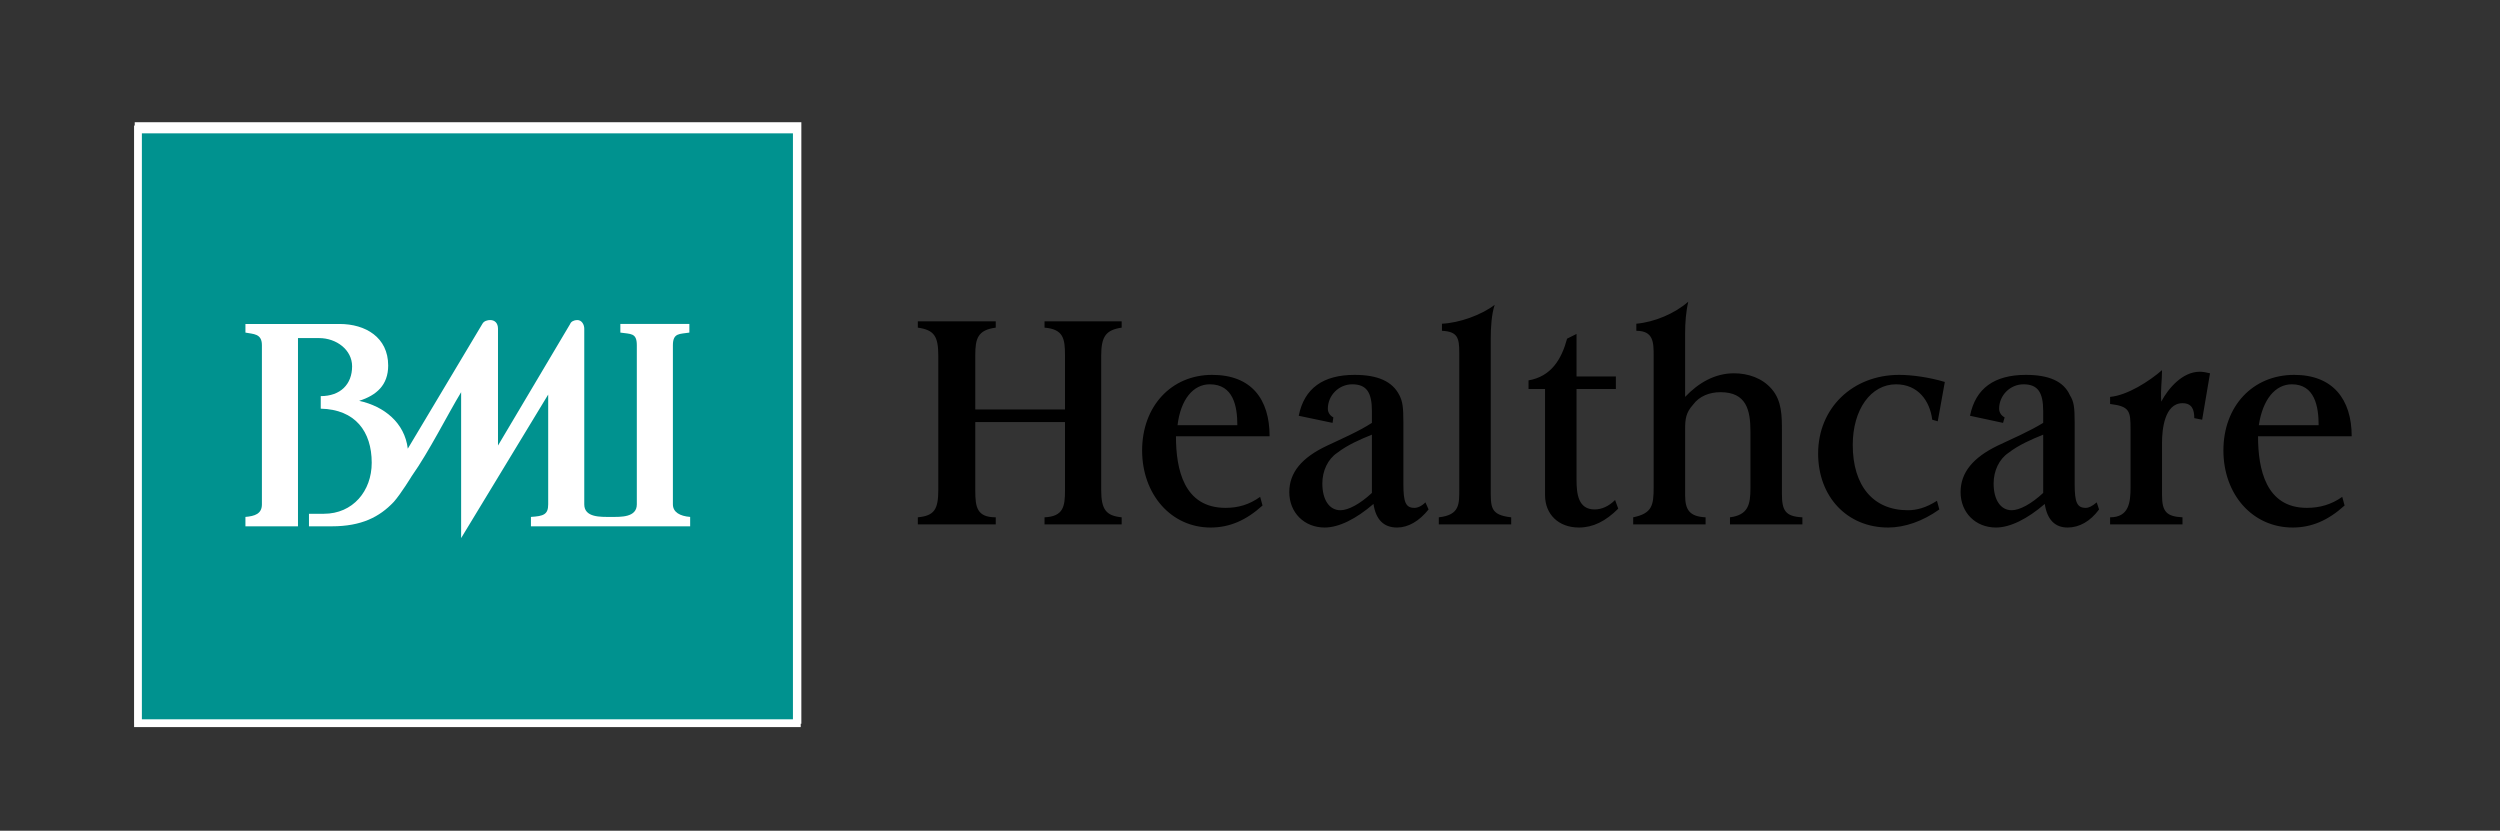 <?xml version="1.0" encoding="UTF-8" standalone="no"?>
<!DOCTYPE svg PUBLIC "-//W3C//DTD SVG 1.1//EN" "http://www.w3.org/Graphics/SVG/1.1/DTD/svg11.dtd">
<svg width="100%" height="100%" viewBox="0 0 1285 427" version="1.1" xmlns="http://www.w3.org/2000/svg" xmlns:xlink="http://www.w3.org/1999/xlink" xml:space="preserve" xmlns:serif="http://www.serif.com/" style="fill-rule:evenodd;clip-rule:evenodd;">
    <rect x="0" y="0" width="1285" height="427" fill="#333333" stroke="none"/>
    <g id="Artboard1" transform="matrix(1,0,0,1,-35.736,-38.59)">
        <rect x="35.736" y="38.59" width="1284.07" height="426.639" style="fill:none;"/>
        <g transform="matrix(1,0,0,1,0.736,0.59)">
            <rect x="106.25" y="102.822" width="338.646" height="305.19" style="fill:none;fill-rule:nonzero;stroke:white;stroke-width:4px;"/>
            <g>
                <rect x="106.617" y="104.278" width="337.019" height="305.02" style="fill:white;"/>
            </g>
            <path d="M234.527,225.883C234.527,211.372 222.836,204.52 209.532,204.52L161.153,204.52L161.153,208.953C165.186,209.761 169.62,209.357 169.62,215.402L169.62,297.247C169.62,302.081 165.991,303.29 161.153,303.696L161.153,308.53L188.164,308.53L188.164,211.777L199.049,211.777C207.918,211.777 215.983,217.82 215.983,226.288C215.983,235.562 209.936,241.607 199.86,241.607L199.86,248.056C217.595,248.46 226.061,259.748 226.061,275.878C226.061,290.386 216.385,302.08 201.468,302.08L193.809,302.08L193.809,308.529L205.501,308.529C220.821,308.529 230.092,303.695 237.348,296.029C240.978,292 246.621,282.73 246.621,282.73C255.49,270.232 265.166,250.882 272.021,239.589L272.021,314.58L316.771,240.802L316.771,297.245C316.771,302.481 314.351,303.288 307.901,303.694L307.901,308.528L389.74,308.528L389.74,303.694C384.497,303.288 380.868,301.275 380.868,297.245L380.868,215.4C380.868,208.951 384.497,209.758 389.336,208.951L389.336,204.518L353.86,204.518L353.86,208.951C359.099,209.759 362.325,208.951 362.325,215.4L362.325,297.245C362.325,304.099 353.86,303.694 349.021,303.694C343.78,303.694 335.313,304.098 335.313,297.245L335.313,206.938C335.313,204.917 334.105,202.499 331.687,202.499C330.075,202.499 328.461,203.311 328.058,204.519L290.968,267.007L290.968,206.939C290.968,204.115 289.356,202.5 286.937,202.5C285.727,202.5 283.711,202.907 282.905,204.52L244.605,268.621C242.992,255.313 232.509,246.85 219.609,244.028C228.481,241.207 234.527,235.966 234.527,225.883ZM444.569,409.725L105.923,409.725L105.923,104.539L444.569,104.539L444.569,409.725Z" style="fill:rgb(0,146,143);fill-rule:nonzero;"/>
            <path d="M444.569,409.725L105.923,409.725L105.923,104.539L444.569,104.539L444.569,409.725Z" style="fill:none;fill-rule:nonzero;stroke:white;stroke-width:4px;"/>
            <path d="M1226.78,256.567C1226.78,246.859 1224.75,235.535 1213.02,235.535C1204.53,235.535 1198.06,243.218 1196.03,256.567L1226.78,256.567ZM1214.24,230.684C1234.06,230.684 1243.77,243.218 1243.77,262.232L1195.63,262.232C1195.63,279.222 1199.68,299.04 1220.71,299.04C1227.18,299.04 1233.25,297.422 1238.91,293.381L1240.12,297.828C1231.63,305.516 1223.14,309.151 1213.43,309.151C1192.8,309.151 1177.83,292.163 1177.83,269.516C1177.84,246.859 1192.8,230.684 1214.24,230.684ZM1145.88,244.435C1149.52,237.559 1156.8,229.065 1165.7,229.065C1167.32,229.065 1169.34,229.47 1170.95,229.872L1166.91,253.736L1162.86,252.931C1162.86,248.477 1161.65,245.245 1156.8,245.245C1147.5,245.245 1146.28,258.998 1146.28,265.464L1146.28,292.573C1146.28,301.064 1148.71,303.489 1156.8,303.897L1156.8,307.535L1119.59,307.535L1119.59,303.897C1129.29,303.897 1130.1,296.213 1130.1,288.526L1130.1,258.588C1130.1,249.29 1129.7,246.859 1119.59,245.649L1119.59,242.008C1128.49,241.199 1139.81,233.917 1146.28,228.253C1146.28,233.917 1145.47,237.959 1145.88,244.435ZM1069.02,300.258C1073.07,300.258 1079.13,297.021 1085.2,291.36L1085.2,261.422C1079.14,263.852 1072.66,266.683 1067.4,270.73C1062.55,273.96 1059.72,280.033 1059.72,286.5C1059.72,294.993 1063.36,300.258 1069.02,300.258ZM1113.92,299.851C1109.47,305.92 1103.81,309.151 1097.74,309.151C1091.27,309.151 1087.22,305.11 1086.01,297.021C1077.12,304.704 1068.21,309.151 1060.94,309.151C1050.42,309.151 1042.74,301.468 1042.74,290.951C1042.74,280.841 1049.2,273.157 1061.74,267.083C1069.43,263.446 1077.92,259.802 1085.2,255.358L1085.2,249.291C1085.2,239.583 1082.37,235.536 1075.09,235.536C1068.21,235.536 1062.55,241.2 1062.55,248.076C1062.55,250.099 1063.77,251.713 1065.38,252.528L1064.57,255.358L1047.59,251.712C1050.42,237.559 1060.13,230.684 1076.31,230.684C1088.04,230.684 1095.72,233.917 1098.96,241.2C1100.98,244.435 1101.38,247.265 1101.38,255.358L1101.38,286.909C1101.38,296.215 1102.6,299.04 1107.05,299.04C1108.67,299.04 1110.28,298.235 1112.71,296.215L1113.92,299.851ZM1011.18,230.684C1017.65,230.684 1026.55,231.896 1034.64,234.324L1031,254.547L1028.17,253.736C1026.95,244.032 1020.89,235.536 1009.56,235.536C996.615,235.536 987.312,248.477 987.312,266.683C987.312,287.715 997.833,300.258 1015.63,300.258C1020.08,300.258 1024.93,299.039 1030.6,295.403L1031.81,299.851C1023.32,305.92 1014.01,309.151 1005.51,309.151C984.484,309.151 969.517,293.38 969.517,271.13C969.517,247.672 987.312,230.684 1011.18,230.684ZM902.776,193.061C901.561,198.32 901.155,203.988 901.155,209.247L901.155,242.009C908.032,234.73 916.524,229.872 926.235,229.872C933.514,229.872 940.797,232.303 945.653,237.96C950.907,244.032 950.907,251.713 950.907,259.802L950.907,291.763C950.907,300.259 952.526,303.491 961.427,303.899L961.427,307.537L924.21,307.537L924.21,303.899C933.515,302.686 934.728,297.422 934.728,288.929L934.728,259.802C934.728,248.884 932.707,239.583 919.357,239.583C913.695,239.583 908.441,241.602 905.197,246.051C901.562,250.1 901.156,253.335 901.156,258.589L901.156,292.574C901.156,300.259 903.584,303.49 911.672,303.898L911.672,307.536L874.459,307.536L874.459,303.898C884.166,301.873 884.977,297.828 884.977,288.527L884.977,220.974C884.977,214.096 884.977,208.031 876.073,208.031L876.073,204.389C885.382,203.578 895.896,199.133 902.776,193.061ZM866.771,299.444C860.298,305.92 853.826,309.15 846.546,309.15C836.032,309.15 829.155,302.277 829.155,292.573L829.155,237.959L820.661,237.959L820.661,233.517C832.391,231.494 837.651,222.589 840.481,212.077L845.336,209.645L845.336,231.494L865.555,231.494L865.555,237.96L845.336,237.96L845.336,284.481C845.336,291.763 846.145,299.852 854.637,299.852C858.278,299.852 861.918,298.236 865.155,294.995L866.771,299.444ZM803.265,194.683C801.65,199.537 801.245,206.408 801.245,211.668L801.245,288.928C801.245,298.639 800.839,302.685 811.759,303.898L811.759,307.536L774.548,307.536L774.548,303.898C785.47,302.685 785.064,297.021 785.064,288.928L785.064,219.354C785.064,211.668 784.255,208.435 776.164,208.031L776.164,204.389C785.063,203.987 796.386,199.941 803.265,194.683ZM723.985,300.258C728.03,300.258 734.096,297.021 740.161,291.36L740.161,261.422C734.097,263.852 727.624,266.683 722.368,270.73C717.513,273.96 714.68,280.033 714.68,286.5C714.681,294.993 718.323,300.258 723.985,300.258ZM769.29,299.851C764.436,305.92 758.772,309.151 753.106,309.151C746.233,309.151 742.188,305.11 740.969,297.021C732.073,304.704 723.176,309.151 715.895,309.151C705.377,309.151 697.692,301.468 697.692,290.951C697.692,280.841 704.167,273.157 717.106,267.083C724.79,263.446 733.286,259.802 740.161,255.358L740.161,249.291C740.161,239.583 737.331,235.536 730.052,235.536C723.177,235.536 717.513,241.2 717.513,248.076C717.513,250.099 718.724,251.713 720.343,252.528L719.939,255.358L702.548,251.712C705.378,237.559 715.085,230.684 731.263,230.684C742.993,230.684 750.681,233.917 754.32,241.2C755.937,244.435 756.343,247.265 756.343,255.358L756.343,286.909C756.343,296.215 757.558,299.04 762.007,299.04C763.624,299.04 765.648,298.235 767.669,296.215L769.29,299.851ZM670.993,256.567C670.993,246.859 668.972,235.535 656.834,235.535C648.34,235.535 641.868,243.218 640.252,256.567L670.993,256.567ZM658.047,230.684C678.272,230.684 687.575,243.218 687.575,262.232L639.444,262.232C639.444,279.222 643.488,299.04 664.929,299.04C671.398,299.04 677.06,297.422 682.724,293.381L683.937,297.828C675.447,305.516 666.953,309.151 657.238,309.151C637.015,309.151 622.05,292.163 622.05,269.516C622.05,246.859 637.015,230.684 658.047,230.684ZM611.533,303.897L611.533,307.535L571.89,307.535L571.89,303.897C581.598,303.489 582.407,298.234 582.407,290.144L582.407,254.951L536.294,254.951L536.294,290.144C536.294,298.638 537.101,303.897 546.811,303.897L546.811,307.535L506.766,307.535L506.766,303.897C515.26,303.09 517.283,299.85 517.283,289.741L517.283,220.973C517.283,210.862 515.26,207.624 506.766,206.407L506.766,203.177L546.811,203.177L546.811,206.407C537.506,207.625 536.294,212.076 536.294,220.57L536.294,248.476L582.407,248.476L582.407,220.57C582.407,212.076 581.598,207.22 571.89,206.407L571.89,203.177L611.533,203.177L611.533,206.407C603.44,207.625 601.011,210.862 601.011,220.973L601.011,289.741C601.011,299.851 603.44,303.091 611.533,303.897" style="fill-rule:nonzero;"/>
        </g>
    </g>
</svg>
